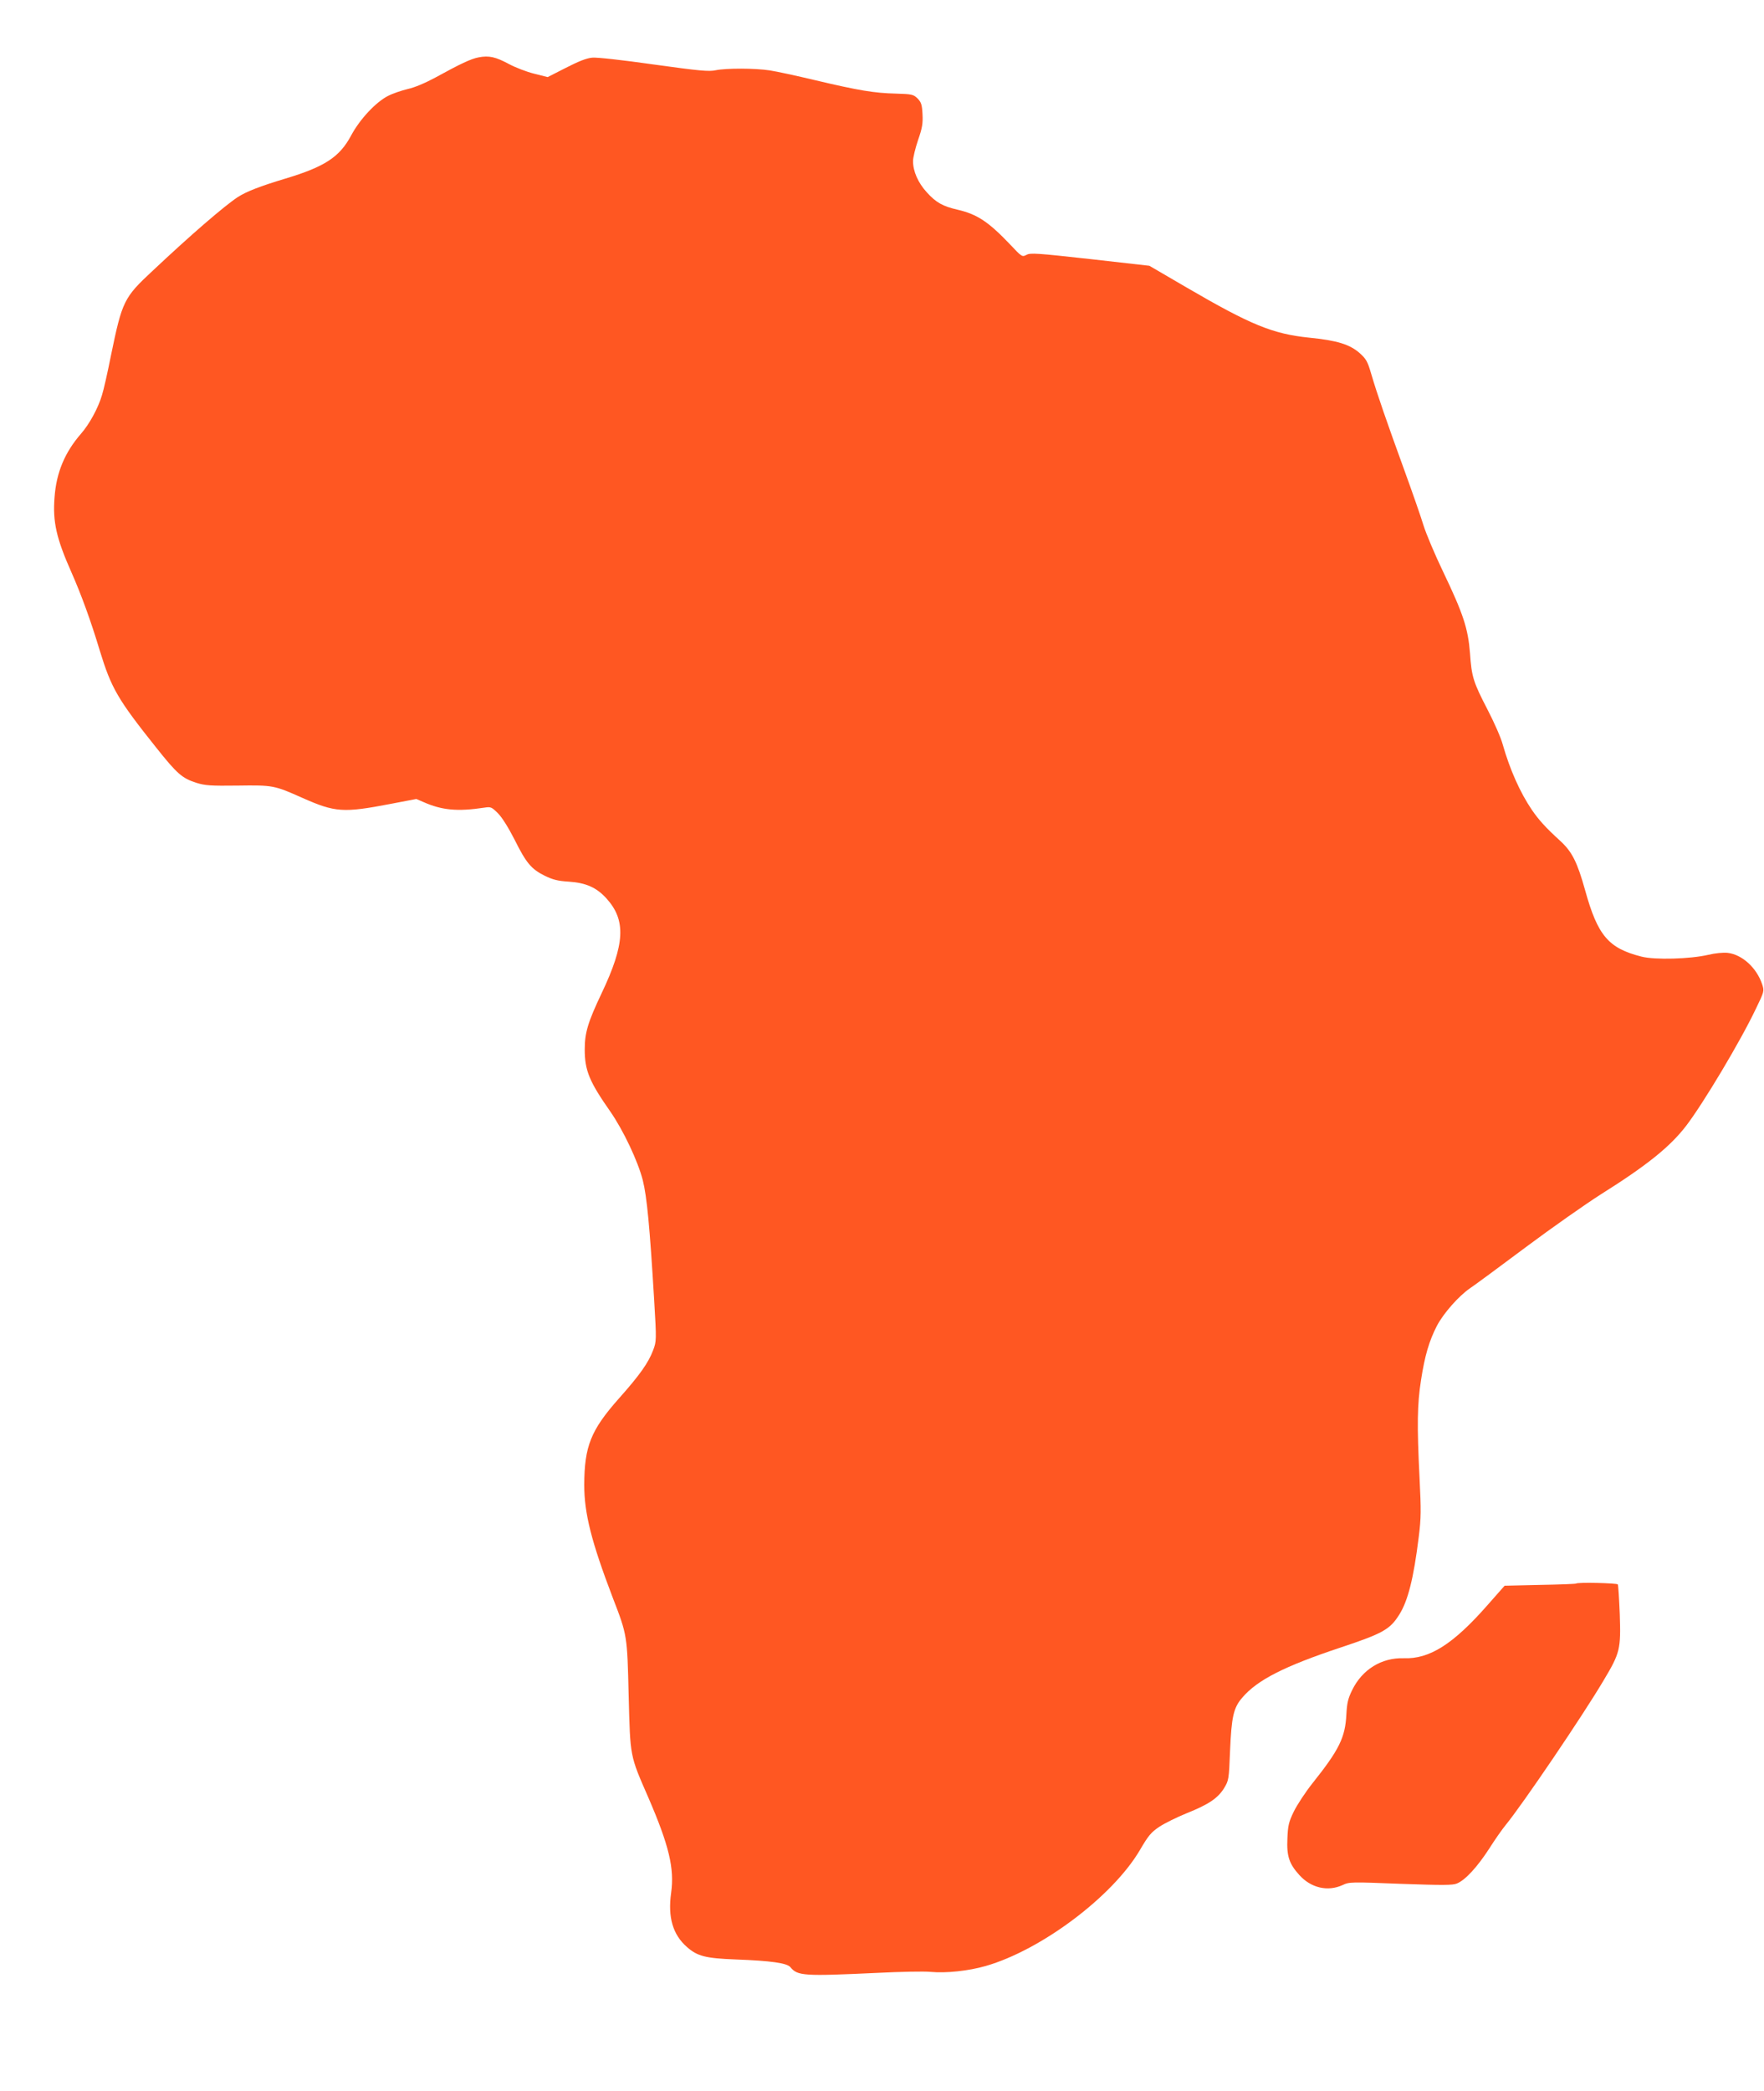 <?xml version="1.0" standalone="no"?>
<!DOCTYPE svg PUBLIC "-//W3C//DTD SVG 20010904//EN"
 "http://www.w3.org/TR/2001/REC-SVG-20010904/DTD/svg10.dtd">
<svg version="1.0" xmlns="http://www.w3.org/2000/svg"
 width="1080pt" height="1280pt" viewBox="0 0 1080 1280"
 preserveAspectRatio="xMidYMid meet">
<g transform="translate(0,1280) scale(0.1,-0.1)"
fill="#ff5722" stroke="none">
<path d="M2931 12449 c-48 -9 -111 -39 -266 -124 -61 -33 -127 -61 -169 -70
-37 -9 -91 -27 -120 -42 -75 -38 -173 -143 -226 -242 -71 -133 -162 -192 -405
-265 -150 -45 -238 -79 -290 -113 -83 -55 -286 -230 -522 -452 -174 -162 -185
-184 -253 -514 -21 -106 -46 -217 -56 -247 -23 -78 -77 -177 -128 -235 -99
-114 -151 -237 -162 -389 -12 -150 11 -252 104 -461 60 -136 119 -298 173
-478 71 -231 109 -297 345 -593 128 -161 159 -188 246 -216 55 -17 88 -19 253
-17 217 3 223 2 398 -76 199 -88 248 -92 539 -36 l157 30 44 -19 c113 -50 208
-59 373 -34 39 6 44 4 83 -35 25 -25 63 -86 101 -160 72 -145 103 -181 185
-222 50 -24 80 -32 146 -36 107 -7 172 -36 233 -104 120 -133 112 -279 -30
-578 -84 -177 -104 -242 -104 -345 0 -129 28 -197 157 -381 79 -114 168 -302
198 -418 26 -103 43 -286 70 -734 15 -249 14 -254 -6 -308 -29 -77 -81 -151
-209 -295 -173 -195 -212 -293 -213 -530 0 -175 44 -348 174 -689 90 -233 89
-231 98 -601 10 -379 6 -362 121 -625 126 -292 160 -433 139 -582 -21 -149 10
-256 97 -332 64 -56 113 -69 299 -76 215 -8 313 -22 334 -47 44 -54 82 -56
533 -35 141 7 287 10 325 6 97 -9 233 6 338 36 340 98 775 424 943 708 53 91
70 111 121 145 32 21 107 58 166 82 135 54 191 92 229 153 29 48 30 52 37 230
9 208 21 263 75 325 92 108 257 192 603 307 258 86 301 110 358 201 53 84 88
222 119 474 15 118 15 164 5 365 -16 320 -14 449 9 595 23 151 50 242 98 335
41 77 132 180 201 228 26 17 179 130 341 251 162 121 369 266 460 324 285 179
425 292 524 421 104 136 332 517 426 715 52 107 52 109 39 150 -34 102 -123
183 -212 193 -25 3 -77 -2 -118 -12 -111 -26 -328 -32 -409 -11 -202 51 -268
128 -345 406 -48 172 -80 236 -152 302 -91 83 -132 129 -174 190 -72 106 -135
247 -179 402 -11 41 -53 136 -92 211 -88 170 -98 201 -108 347 -12 150 -40
238 -164 497 -52 108 -106 237 -121 286 -15 50 -69 205 -120 345 -105 289
-163 456 -200 582 -22 76 -31 91 -71 127 -61 53 -138 77 -309 94 -223 23 -357
78 -750 307 l-228 133 -362 41 c-326 36 -366 39 -390 26 -27 -14 -28 -14 -103
66 -131 137 -199 182 -318 210 -92 21 -133 44 -190 107 -53 58 -84 128 -84
191 0 21 14 79 31 129 26 75 30 102 27 159 -3 58 -8 72 -30 95 -26 25 -33 27
-134 30 -130 3 -227 19 -493 82 -113 27 -238 54 -278 60 -91 14 -267 14 -331
1 -41 -9 -98 -4 -378 35 -190 27 -350 45 -378 42 -35 -3 -83 -22 -161 -62
l-112 -57 -83 21 c-45 11 -115 38 -154 59 -82 44 -122 53 -185 41z"/>
<path d="M9649 3106 c-2 -2 -101 -6 -221 -8 l-216 -5 -105 -119 c-211 -240
-355 -331 -513 -325 -135 4 -253 -68 -315 -194 -26 -53 -32 -79 -36 -151 -7
-140 -44 -215 -204 -416 -45 -56 -98 -137 -118 -178 -31 -64 -36 -86 -39 -166
-5 -106 11 -154 73 -222 71 -79 173 -103 264 -62 42 20 52 20 356 8 258 -9
319 -9 345 2 51 21 123 99 196 211 36 57 83 124 104 149 102 125 469 665 599
885 100 167 105 190 98 403 -4 95 -9 177 -12 183 -6 8 -247 14 -256 5z"/>
</g>
</svg>
